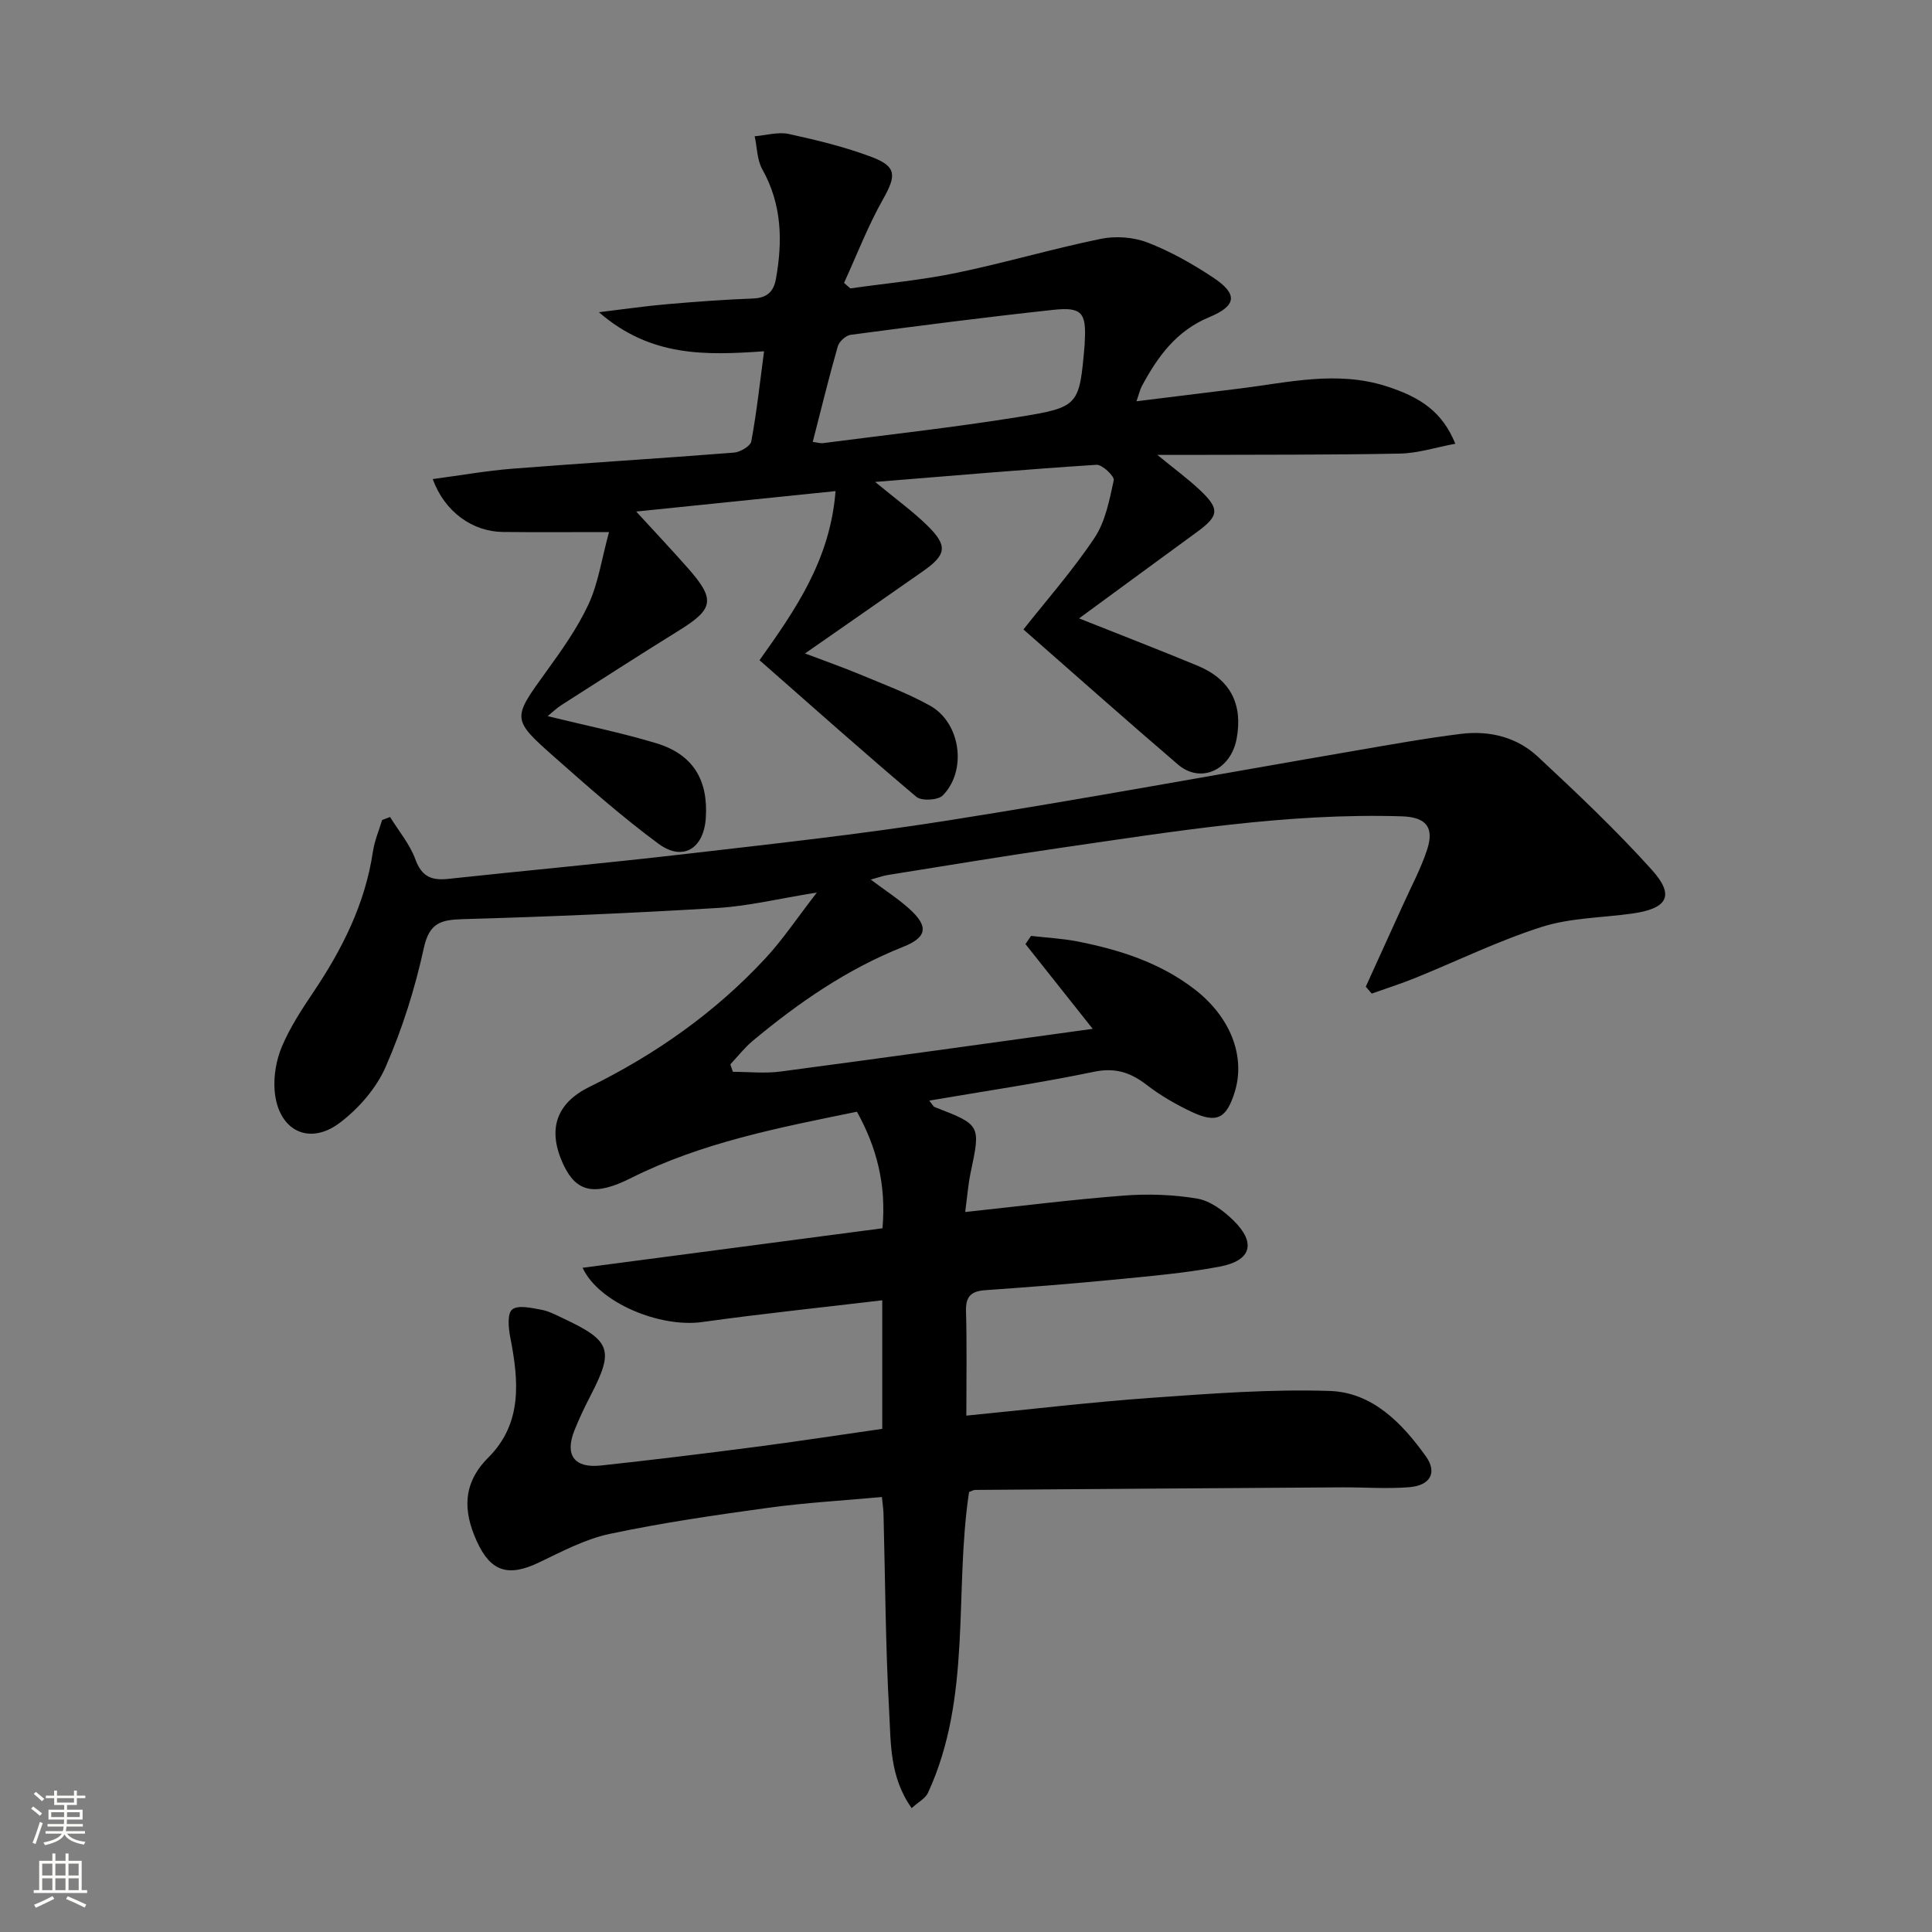 <svg enable-background="new 0 0 400 400" viewBox="0 0 400 400" xmlns="http://www.w3.org/2000/svg"><rect x="0" y="0" width="400" height="400" fill="#808080" stroke="none"/><path d="m200.07 293.09c13.39-1.31 25.93-2.81 38.51-3.7 12.21-.87 24.48-1.8 36.68-1.41 8.85.28 14.99 6.6 19.96 13.55 2.36 3.31.98 6.02-3.46 6.38-4.63.37-9.32 0-13.98.03-25.28.16-50.55.34-75.83.53-.46 0-.93.31-1.32.44-3.12 20.78.66 42.42-8.5 62.27-.54 1.18-2.02 1.93-3.38 3.17-4.59-6.45-4.29-13.46-4.66-20.06-.76-13.62-.81-27.27-1.17-40.91-.03-.96-.18-1.92-.33-3.44-8 .73-15.76 1.17-23.44 2.22-11.01 1.51-22.03 3.11-32.89 5.41-5.1 1.08-9.93 3.66-14.7 5.94-6.29 3-9.96 1.94-12.84-4.4-2.84-6.24-3-11.97 2.39-17.35 7.1-7.1 6.29-15.92 4.54-24.85-.38-1.92-.65-4.95.39-5.79 1.21-.98 3.95-.33 5.95.03 1.6.28 3.13 1.1 4.63 1.81 9.9 4.65 10.54 6.53 5.65 15.98-1.22 2.36-2.37 4.77-3.35 7.23-2.02 5.09-.03 7.84 5.46 7.25 10.56-1.14 21.1-2.43 31.63-3.8 8.86-1.15 17.69-2.51 26.65-3.79 0-8.97 0-17.56 0-26.62-12.63 1.51-24.97 2.78-37.25 4.5-8.76 1.23-21.45-3.98-24.79-11.23 20.7-2.73 41.24-5.43 62.09-8.18.79-9.1-1.19-16.72-5.29-24.13-16.22 3.31-32.13 6.38-46.84 13.76-7.5 3.77-11.23 2.86-13.87-2.68-3.44-7.23-1.68-12.77 5.31-16.21 13.72-6.75 26.06-15.42 36.46-26.64 3.57-3.85 6.51-8.27 10.64-13.61-7.86 1.26-14.13 2.8-20.47 3.19-17.59 1.07-35.2 1.82-52.81 2.32-4.55.13-6.95.75-8.09 5.98-1.83 8.39-4.46 16.74-7.9 24.6-1.94 4.44-5.6 8.64-9.51 11.59-6.45 4.86-12.84 1.51-13.48-6.71-.24-3.02.35-6.37 1.54-9.16 1.68-3.94 4.08-7.62 6.48-11.19 6-8.92 10.73-18.32 12.33-29.11.33-2.22 1.25-4.35 1.9-6.52l1.65-.63c1.79 2.91 4.09 5.62 5.24 8.77 1.29 3.55 3.32 4.41 6.72 4.05 16.18-1.74 32.39-3.22 48.55-5.09 18.29-2.12 36.62-4.11 54.8-6.98 28.19-4.45 56.26-9.63 84.39-14.46 7.35-1.26 14.7-2.6 22.1-3.51 5.83-.71 11.49.69 15.81 4.71 8.12 7.57 16.23 15.23 23.64 23.47 4.8 5.34 3.24 8.01-4.13 9.04-6.24.87-12.74.87-18.65 2.75-8.96 2.85-17.5 7.04-26.25 10.59-2.95 1.19-5.99 2.16-8.98 3.22-.41-.48-.82-.95-1.23-1.43 2.57-5.65 5.15-11.29 7.71-16.95 1.71-3.79 3.7-7.49 4.99-11.42 1.54-4.69-.28-6.75-5.28-6.9-23.74-.73-47.06 3.12-70.42 6.5-11.99 1.74-23.95 3.73-35.91 5.64-1.07.17-2.1.56-3.58.96 2.96 2.22 5.63 3.93 7.95 6.02 4.09 3.67 3.74 5.93-1.26 7.91-11.58 4.6-21.66 11.56-31.14 19.47-1.7 1.42-3.09 3.22-4.62 4.85.17.52.35 1.03.52 1.55 3.29 0 6.64.37 9.87-.06 21.38-2.83 42.74-5.82 64.63-8.84-4.9-6.17-9.41-11.86-13.92-17.55.39-.56.77-1.13 1.16-1.69 3.2.37 6.43.53 9.58 1.14 8.71 1.71 17.07 4.37 24.24 9.88 7.49 5.76 10.65 13.95 8.33 21.36-1.7 5.41-3.69 6.48-8.79 4.1-3.29-1.54-6.52-3.4-9.39-5.61-3.36-2.59-6.51-3.66-10.94-2.74-11.17 2.32-22.48 3.98-34.11 5.97.69.85.85 1.23 1.11 1.33 9.59 3.71 9.55 3.7 7.44 13.68-.5 2.38-.67 4.82-1.11 8.05 11.41-1.21 22.06-2.57 32.75-3.39 5.07-.39 10.3-.23 15.3.62 2.7.46 5.44 2.51 7.49 4.52 4.74 4.65 3.73 8.32-2.85 9.56-7.32 1.38-14.79 2-22.22 2.73-8.76.86-17.55 1.53-26.33 2.15-2.87.2-4.06 1.27-3.97 4.32.2 6.97.07 13.94.07 21.65z" fill="#010000"/><path d="m172.99 101.68c-14.35 1.47-27.98 2.87-41.27 4.23 3.63 3.96 7.23 7.78 10.7 11.71 5.73 6.49 5.36 8.45-1.82 12.9-8.2 5.08-16.31 10.31-24.43 15.5-.92.59-1.71 1.37-2.78 2.25 7.8 1.92 15.24 3.42 22.46 5.6 7.6 2.29 10.8 7.56 10.28 15.48-.42 6.36-4.75 9.06-9.78 5.35-7.48-5.51-14.48-11.7-21.45-17.86-9.05-7.99-8.85-8.04-1.8-17.8 3.21-4.44 6.45-8.99 8.74-13.92 2.01-4.32 2.7-9.26 4.25-14.96-8.38 0-15.16.05-21.94-.02-6.28-.06-12.06-4.11-14.56-10.95 5.7-.76 11.13-1.73 16.61-2.16 15.24-1.2 30.5-2.11 45.74-3.32 1.31-.1 3.43-1.34 3.61-2.34 1.11-6 1.77-12.09 2.64-18.64-11.95.82-23.41 1.28-34.19-8.09 5.47-.66 9.71-1.28 13.99-1.65 5.96-.52 11.94-.96 17.92-1.19 2.83-.11 4.25-1.35 4.73-4.02 1.42-7.86 1.26-15.46-2.81-22.72-1.1-1.96-1.08-4.55-1.58-6.85 2.36-.19 4.85-.95 7.07-.47 5.81 1.27 11.64 2.68 17.19 4.78 5.19 1.96 5.05 3.88 2.31 8.73-3.12 5.53-5.42 11.52-8.07 17.32.43.38.86.76 1.3 1.14 7.31-1.04 14.7-1.71 21.91-3.2 10.04-2.08 19.92-5 29.96-7.06 3.08-.63 6.77-.36 9.69.77 4.75 1.84 9.3 4.42 13.56 7.24 5.11 3.39 4.94 5.82-.8 8.2-6.84 2.84-10.7 8.19-13.97 14.3-.38.71-.55 1.53-1.11 3.12 7.53-.93 14.5-1.78 21.47-2.65 10.01-1.25 19.96-3.7 30.08-.52 7.52 2.36 11.83 5.52 14.47 11.96-3.98.74-7.73 1.97-11.49 2.04-14.66.29-29.33.21-43.99.27-1.62.01-3.25 0-6.21 0 3.56 2.92 6.27 4.91 8.71 7.19 4.28 4.01 4.1 5.42-.58 8.83-7.9 5.76-15.77 11.55-24.34 17.83 8.69 3.46 16.65 6.53 24.54 9.8 6.76 2.81 9.4 7.92 8.09 15.07-1.19 6.52-7.44 9.43-12.15 5.39-10.7-9.16-21.23-18.53-32-27.97 4.64-5.88 10.13-12.1 14.7-18.94 2.27-3.39 3.11-7.85 4-11.95.18-.82-2.39-3.28-3.57-3.2-14.87.96-29.73 2.25-45.83 3.55 4.34 3.59 7.8 6.08 10.82 9.04 4.25 4.18 3.96 6.02-.88 9.42-7.89 5.53-15.81 11.02-24.46 17.05 4.22 1.6 7.83 2.86 11.35 4.33 4.9 2.05 9.93 3.91 14.55 6.49 6.33 3.54 7.7 13.41 2.62 18.58-.98 1-4.4 1.18-5.46.29-10.92-9.21-21.58-18.72-32.48-28.29 7.37-10.37 14.63-20.72 15.74-35.01zm-4.72-10.19c.89.11 1.55.33 2.17.25 13.47-1.75 26.99-3.24 40.4-5.4 12.67-2.04 12.62-2.36 13.73-15.06.01-.17 0-.33.01-.5.36-6.01-.57-7.27-6.49-6.63-14.02 1.51-28 3.32-41.97 5.17-1 .13-2.37 1.38-2.66 2.37-1.86 6.49-3.46 13.07-5.19 19.8z" fill="#010000"/><g fill="#fbfcfa"><path d="m6.44 374.46.42-.45c.65.47 1.27.95 1.85 1.44l-.45.49c-.65-.56-1.25-1.06-1.82-1.48m.93 7.33-.63-.26c.55-1.36 1.05-2.8 1.52-4.33.19.1.38.19.59.27-.46 1.29-.95 2.73-1.48 4.32m-.38-10.38.44-.42c.43.34 1.01.82 1.74 1.44l-.49.49c-.53-.51-1.09-1.01-1.69-1.51m2.5.35h1.72v-1.04h.59v1.04h3.52v-1.04h.59v1.04h1.75v.53h-1.75v1.42h-2.03v.97h3.22v2.03h-3.24c0 .35-.01.66-.03.93h3.32v.53h-3.37c-.03.27-.08.58-.15.94h3.96v.53h-3.71c.67.92 1.93 1.48 3.79 1.68-.13.24-.23.44-.29.59-2.13-.38-3.48-1.08-4.04-2.12-.43.97-1.77 1.72-4.03 2.23-.09-.19-.2-.37-.33-.55 2.1-.42 3.37-1.03 3.81-1.83h-3.36v-.53h3.58c.08-.29.13-.61.16-.94h-3.33v-.53h3.39c.02-.27.04-.58.04-.93h-3.23v-2.03h3.25v-.97h-2.07v-1.42h-1.73zm1.12 3.44v1h2.65c.01-.3.02-.44.01-.4v-.25-.35zm1.19-2h3.52v-.91h-3.52zm4.71 2h-2.63v.59c0 .15-.01.28-.01.4h2.64z"/><path d="m13.56 383.74h.63v1.52h2.72v6.07h1.13v.6h-11.06v-.6h1.13v-6.07h2.73v-1.52h.63v1.52h2.1v-1.52zm-2.69 8.83.38.56c-1.24.63-2.53 1.25-3.85 1.85-.1-.21-.21-.42-.34-.63 1.36-.55 2.63-1.15 3.81-1.78m-2.13-4.27h2.1v-2.45h-2.1zm0 3.04h2.1v-2.46h-2.1zm2.72-3.04h2.1v-2.45h-2.1zm0 3.04h2.1v-2.46h-2.1zm6.07 3.6c-1.41-.71-2.7-1.3-3.86-1.78l.35-.56c1.45.62 2.75 1.19 3.84 1.72zm-1.25-9.09h-2.1v2.45h2.1zm-2.09 5.49h2.1v-2.46h-2.1z"/></g></svg>
